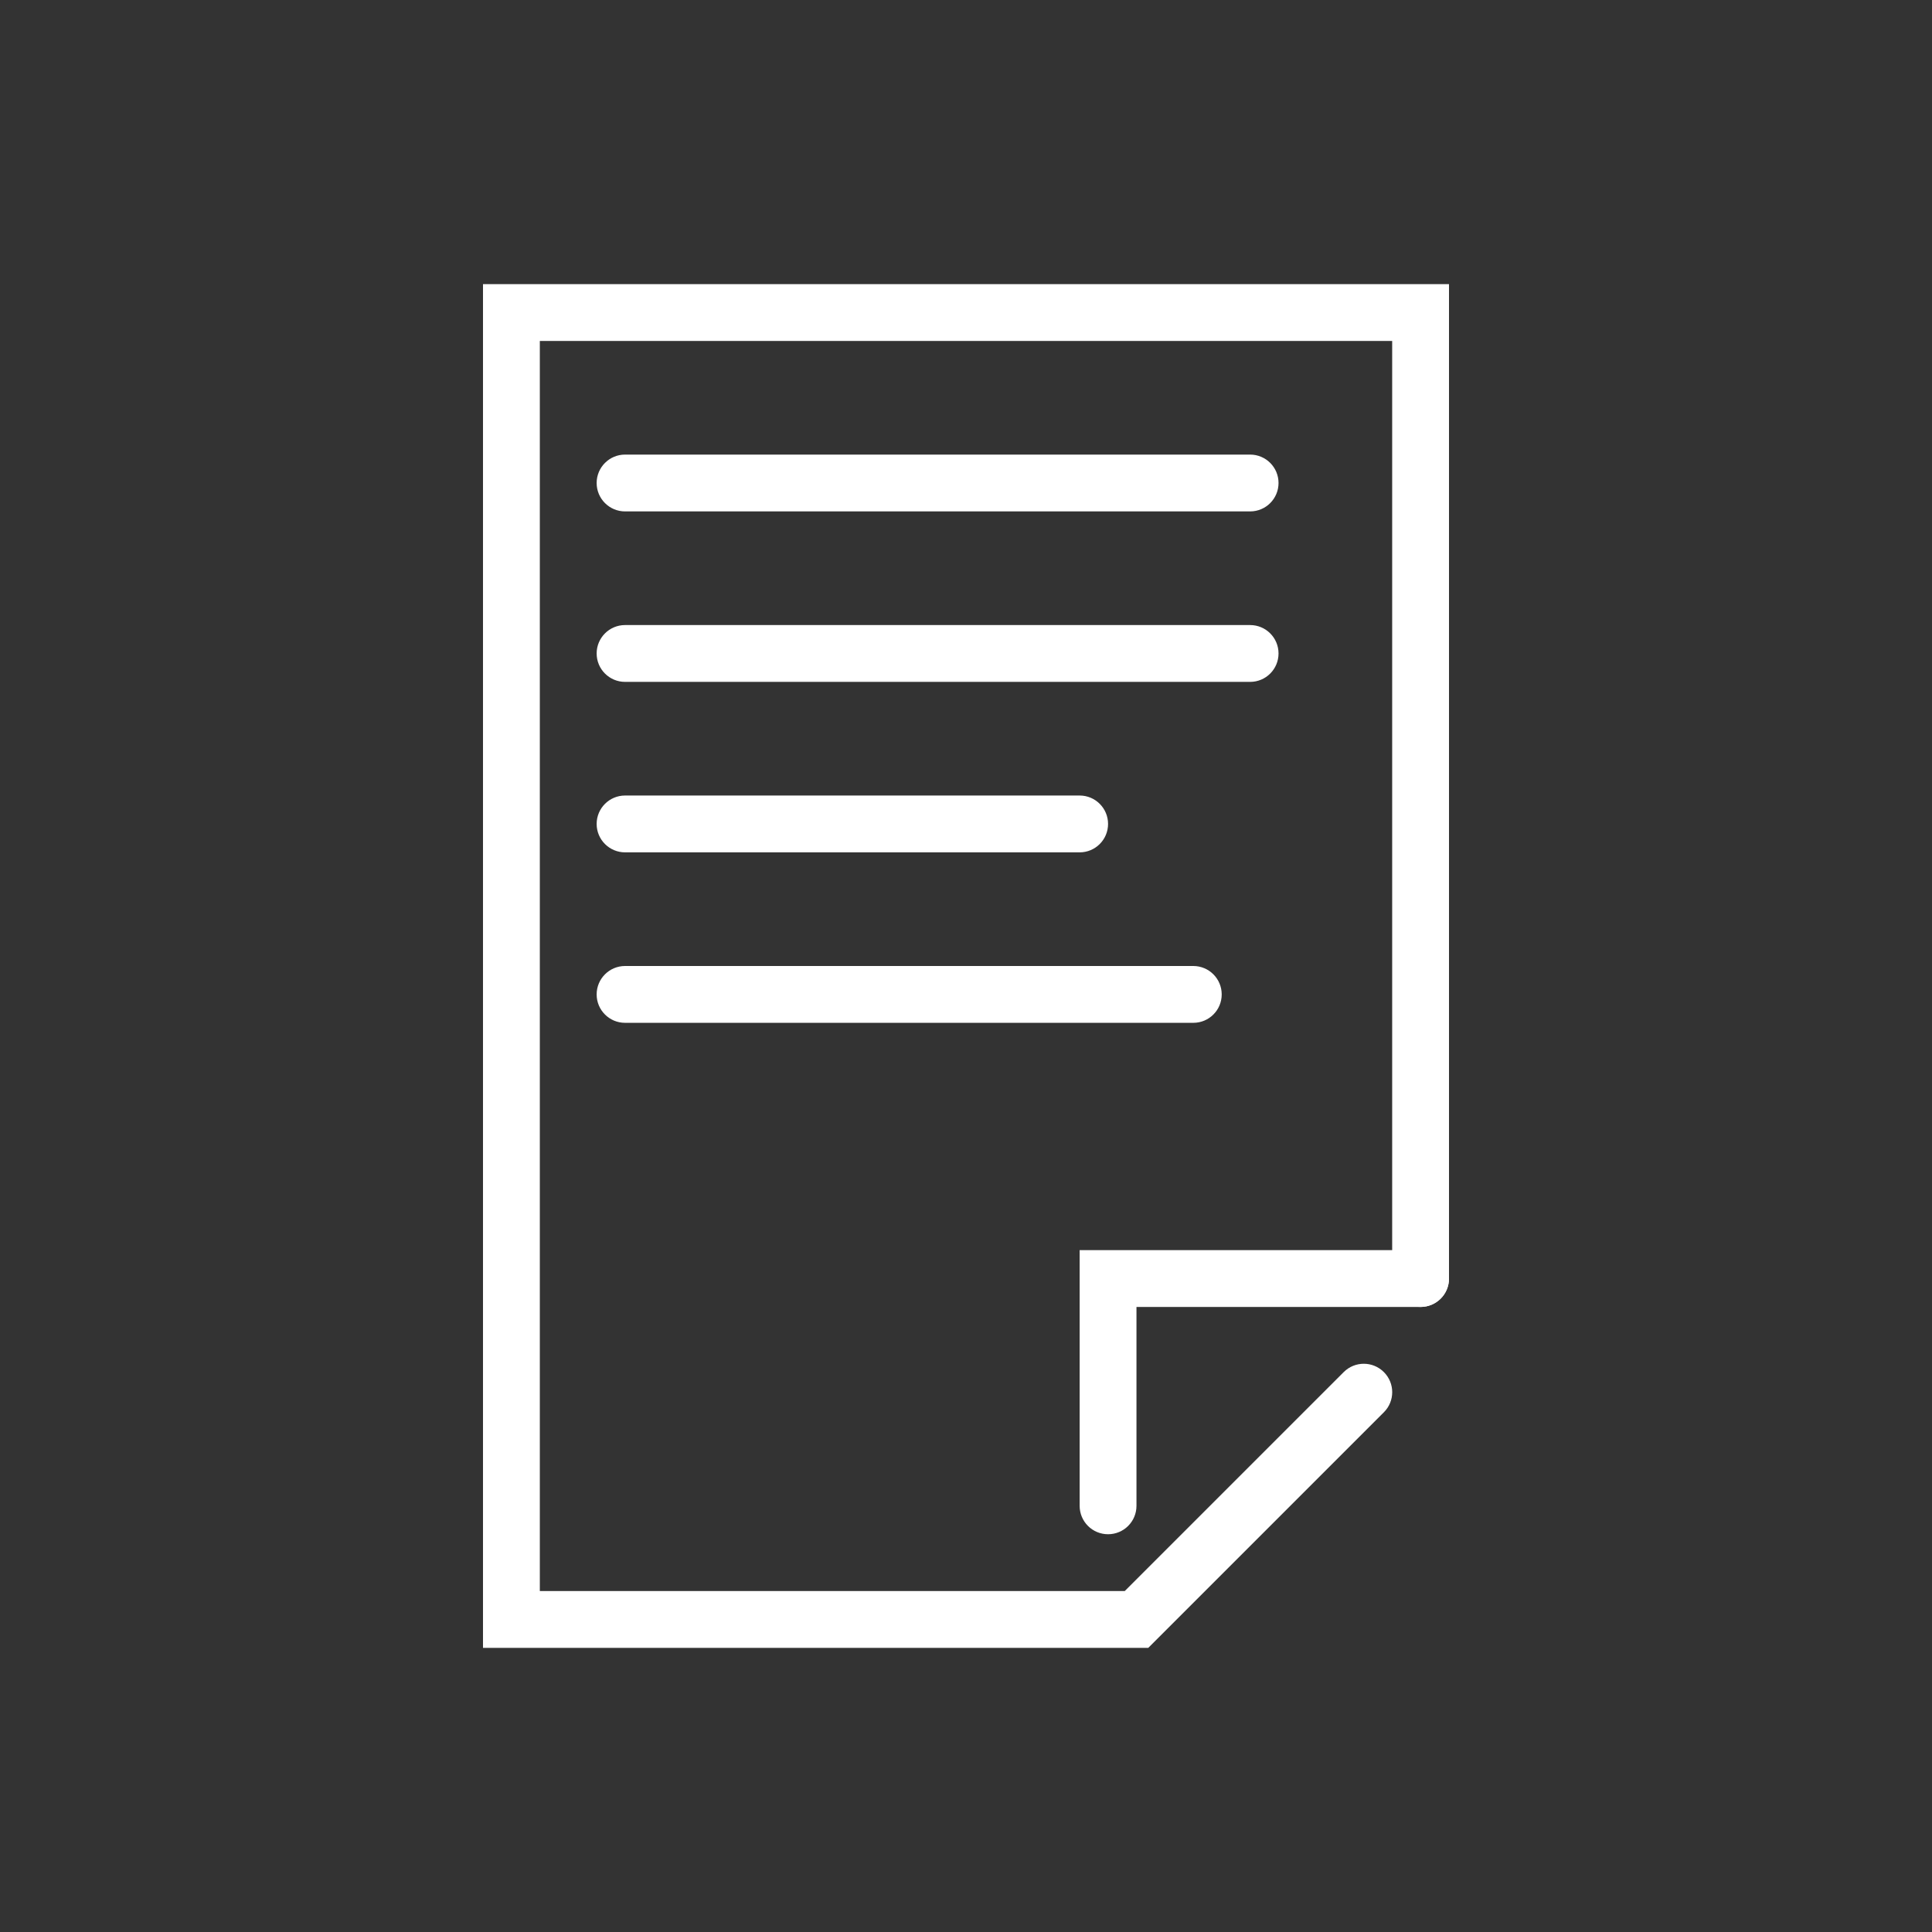 <?xml version="1.0" encoding="iso-8859-1"?>
<!-- Generator: Adobe Illustrator 20.1.0, SVG Export Plug-In . SVG Version: 6.00 Build 0)  -->
<svg version="1.1" xmlns="http://www.w3.org/2000/svg" xmlns:xlink="http://www.w3.org/1999/xlink" x="0px" y="0px"
	 viewBox="0 0 68 68" style="enable-background:new 0 0 68 68;" xml:space="preserve">
<rect x="0" y="0" width="68" height="68" fill="#333333" stroke="none"/>
<g id="Navigation_x5F_Document_x5F_Form_x5F_blackred_x5F_pos_x5F_rgb">
	<g id="Document_x5F_form_2_">
		<rect id="XMLID_745_" style="fill:none;" width="68" height="68"/>
		<path style="fill:#FFFFFF;" d="M40.415,58H17V10h34v35c0,0.553-0.447,1-1,1s-1-0.447-1-1V12H19v44h20.587l7.707-7.707
			c0.391-0.391,1.023-0.391,1.414,0s0.391,1.023,0,1.414L40.415,58z"/>
		<path style="fill:#FFFFFF;" d="M39,54c-0.553,0-1-0.447-1-1v-9h12c0.553,0,1,0.447,1,1s-0.447,1-1,1H40v7
			C40,53.553,39.553,54,39,54z"/>
		<path style="fill:#FFFFFF;" d="M44,18H22c-0.552,0-1-0.448-1-1s0.448-1,1-1h22c0.553,0,1,0.448,1,1S44.553,18,44,18z"/>
		<path style="fill:#FFFFFF;" d="M44,24H22c-0.552,0-1-0.448-1-1s0.448-1,1-1h22c0.553,0,1,0.448,1,1S44.553,24,44,24z"/>
		<path style="fill:#FFFFFF;" d="M38,30H22c-0.552,0-1-0.448-1-1s0.448-1,1-1h16c0.553,0,1,0.448,1,1S38.553,30,38,30z"/>
		<path style="fill:#FFFFFF;" d="M42,36H22c-0.552,0-1-0.447-1-1c0-0.552,0.448-1,1-1h20c0.553,0,1,0.448,1,1
			C43,35.553,42.553,36,42,36z"/>
	</g>
</g>
<g id="Layer_1">
</g>
</svg>
